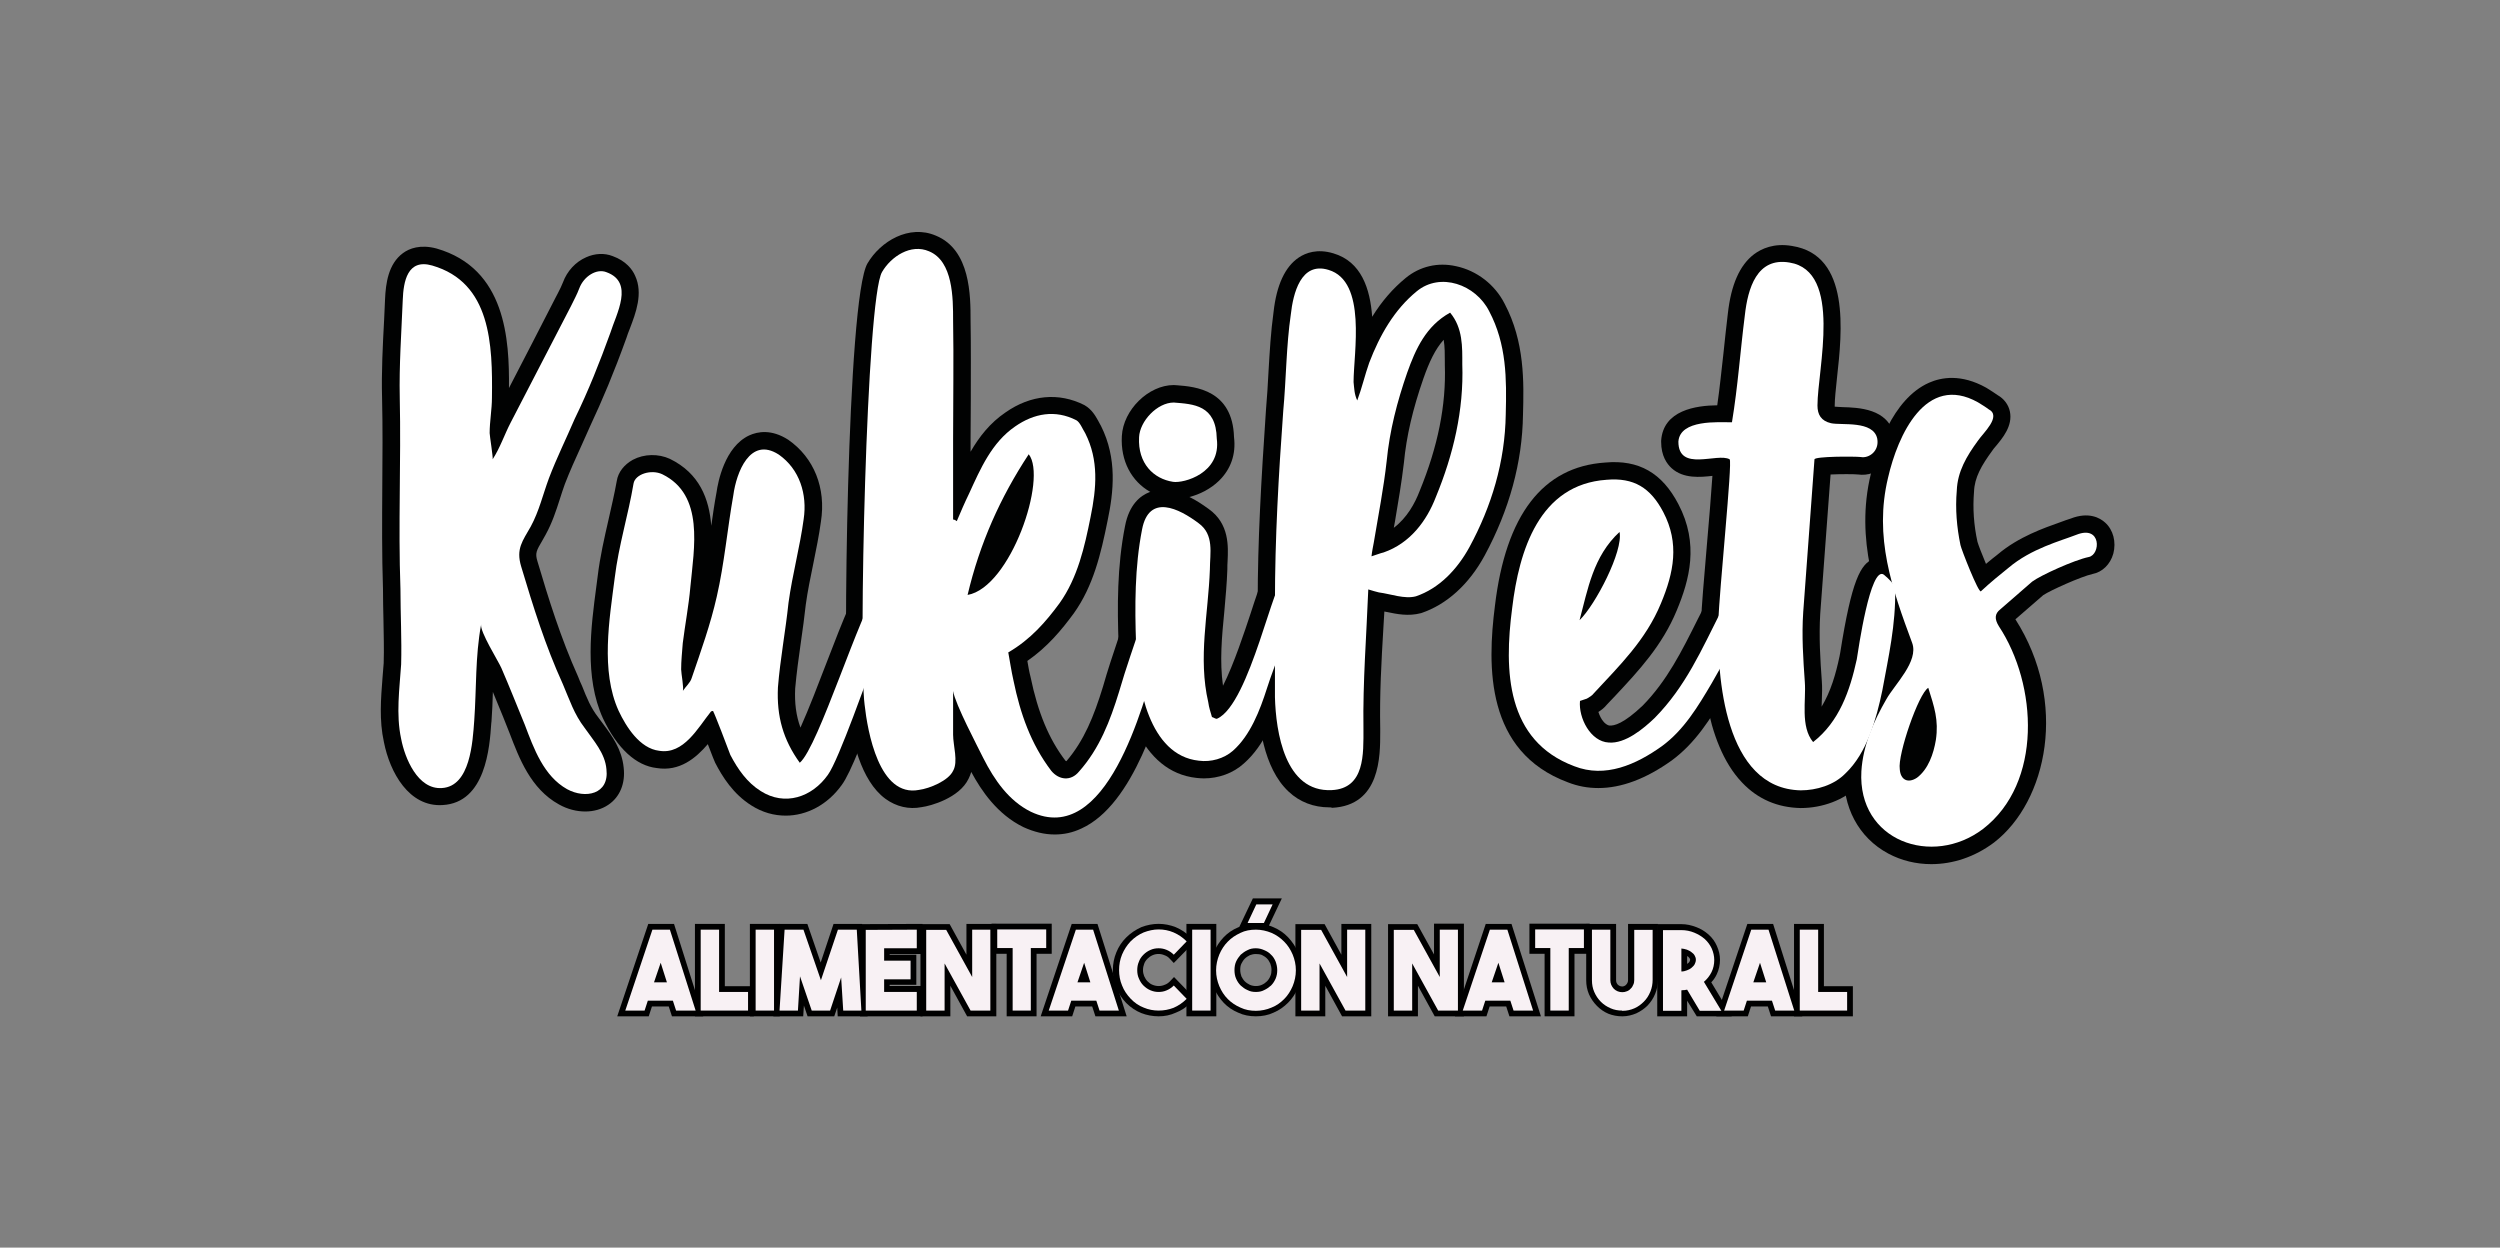 <?xml version="1.0" encoding="UTF-8"?> <!-- Generator: Adobe Illustrator 25.4.1, SVG Export Plug-In . SVG Version: 6.00 Build 0) --> <svg xmlns="http://www.w3.org/2000/svg" xmlns:xlink="http://www.w3.org/1999/xlink" version="1.1" id="Modo_de_aislamiento" x="0px" y="0px" viewBox="0 0 1087.5 542.7" style="enable-background:new 0 0 1087.5 542.7;" xml:space="preserve"><rect x="0" y="0" width="1087.5" height="542.7" fill="#808080" stroke="none"/> <style type="text/css"> .st0{fill:#010202;} .st1{fill:#F8F1F4;} .st2{fill:#FFFFFF;} </style> <path d="M305.9,442.1h-13.6l-1.4-4.3h-7.3l-1.4,4.3h-13.7l13.5-40.2h11.2L305.9,442.1z M295.9,437.1h3.1l-9.6-30.2h-3.9l-10.1,30.2 h3.2l1.4-4.3h14.5L295.9,437.1z M293.6,429.8h-12.5l6.4-19.1L293.6,429.8z"></path> <path d="M327.9,442.1h-25.6v-40.2h13V429h12.6V442.1z M307.3,437.1h15.6V434h-12.6v-27.1h-3V437.1z"></path> <path d="M339.2,442.1h-13v-40.2h13V442.1z M331.2,437.1h3v-30.2h-3V437.1z"></path> <path d="M377.4,442.1h-13l-0.2-3.8l-1.3,3.8h-11.6l-1.6-4.7l-0.3,4.7h-13l2.5-40.2h12.3l5.8,16.8l5.6-16.8h12.4L377.4,442.1z M369.1,437.1h2.9l-1.7-30.2h-4l-9.2,27.3l-9.4-27.3h-4.1l-1.9,30.2h3l1.6-25.2l8.6,25.2h4.4l8.3-24.9L369.1,437.1z"></path> <path d="M401.3,442.1h-27.2V402l27.2-0.1V415h-14.3v0.3h11.6v13.1h-11.6v0.5h14.3V442.1z M379.1,437.1h17.2V434h-14.3v-10.6h11.6 v-3.1h-11.6V410h14.3v-3.1l-17.2,0V437.1z"></path> <path d="M433.3,442.1h-12.6l-7.3-13.3v13.3h-13V402h12.7l7.3,13.3v-13.4h13V442.1z M423.7,437.1h4.6v-30.2h-3v27.9L410.1,407h-4.7 v30.1h3v-27.7L423.7,437.1z"></path> <path d="M450.9,442.1h-13v-27.2h-6.6v-13.1h26.2v13.1h-6.6V442.1z M443,437.1h3v-27.2h6.6v-3.1h-16.2v3.1h6.6V437.1z"></path> <path d="M490.1,442.1h-13.6l-1.4-4.3h-7.3l-1.4,4.3h-13.7l13.5-40.2h11.2L490.1,442.1z M480.1,437.1h3.2l-9.6-30.2h-3.9l-10.1,30.2 h3.2l1.4-4.3h14.5L480.1,437.1z M477.8,429.8h-12.5l6.4-19.1L477.8,429.8z"></path> <path d="M504,442.1c-2.6,0-5.2-0.5-7.5-1.4c-2.3-0.9-4.6-2.4-6.6-4.4c-1.9-2-3.3-4.1-4.3-6.6c-1-2.4-1.5-5-1.5-7.7 c0-2.7,0.5-5.3,1.5-7.7c1-2.5,2.4-4.6,4.3-6.5c2-2,4.2-3.4,6.6-4.5c5-1.9,10-1.9,14.9,0c2.4,1,4.6,2.5,6.6,4.4l1.8,1.8l-9.2,9.4 l-1.8-1.9c-0.6-0.7-1.4-1.2-2.3-1.5c-1.6-0.7-3.5-0.7-5.1,0c-0.9,0.4-1.6,0.9-2.2,1.5c-0.7,0.7-1.2,1.4-1.5,2.3 c-0.3,0.8-0.5,1.7-0.5,2.7s0.2,1.8,0.5,2.6c0.4,0.9,0.9,1.7,1.5,2.3c0.7,0.7,1.4,1.2,2.2,1.5c1.7,0.7,3.6,0.7,5.2,0 c0.9-0.3,1.6-0.8,2.3-1.5l1.8-1.9l9.1,9.4l-1.7,1.7c-2,2-4.2,3.5-6.6,4.4C509.1,441.6,506.7,442.1,504,442.1z M504,406.8 c-1.9,0-3.8,0.4-5.6,1.1c-1.7,0.7-3.4,1.9-4.9,3.3c-1.4,1.4-2.4,3-3.2,4.9c-0.7,1.8-1.1,3.7-1.1,5.8c0,2,0.4,4,1.1,5.8 c0.8,1.8,1.8,3.5,3.2,5c1.5,1.5,3.1,2.6,4.8,3.3c3.6,1.5,7.8,1.5,11.2,0c1-0.4,2.1-1,3-1.7l-2.2-2.2c-0.6,0.4-1.3,0.8-2,1 c-2.7,1.1-6.1,1.2-8.9,0c-1.4-0.6-2.8-1.5-3.9-2.7c-1.1-1.1-1.9-2.4-2.5-3.9c-0.6-1.4-0.9-2.9-0.9-4.5c0-1.6,0.3-3.2,0.9-4.6 c0.6-1.5,1.5-2.8,2.5-3.9c1.1-1.1,2.4-2,3.9-2.7c2.8-1.2,6.2-1.2,9,0c0.7,0.3,1.3,0.6,2,1l2.2-2.2c-1-0.7-2-1.3-3-1.7 C507.7,407.2,505.9,406.8,504,406.8z"></path> <path d="M529.1,442.1h-13v-40.2h13V442.1z M521.1,437.1h2.9v-30.2h-2.9V437.1z"></path> <path d="M546.3,442.1c-2.8,0-5.4-0.5-7.7-1.6c-2.4-1-4.5-2.4-6.3-4.3c-1.7-1.8-3.1-3.9-4.2-6.3c-1.1-2.5-1.6-5.1-1.6-7.9 c0-2.7,0.5-5.4,1.6-7.9c1-2.4,2.4-4.5,4.2-6.4c1.8-1.9,3.9-3.3,6.3-4.3c0.2-0.1,0.3-0.1,0.5-0.2l5.9-12.4h12.6l-5.6,11.8 c0.7,0.2,1.4,0.5,2.1,0.8c2.3,1,4.4,2.4,6.2,4.3c1.8,1.9,3.2,4,4.3,6.4c1,2.5,1.6,5.2,1.6,7.9c0,2.7-0.5,5.3-1.6,7.8 c-1.1,2.5-2.5,4.6-4.3,6.4c-1.8,1.8-3.9,3.3-6.3,4.3C551.7,441.6,549,442.1,546.3,442.1z M546.3,406.9c-2.1,0-3.9,0.4-5.7,1.2 c-1.8,0.8-3.4,1.9-4.7,3.2c-1.4,1.4-2.4,3-3.2,4.8c-0.8,1.9-1.2,3.8-1.2,5.9c0,2.1,0.4,4,1.2,5.9c0.8,1.8,1.9,3.4,3.2,4.8 c1.3,1.4,2.9,2.4,4.7,3.2c3.6,1.6,8,1.6,11.5,0c1.8-0.8,3.4-1.8,4.7-3.2c1.3-1.3,2.4-2.9,3.2-4.8c0.8-1.9,1.2-3.8,1.2-5.9 c0-2.1-0.4-4-1.2-5.9c-0.8-1.8-1.8-3.4-3.2-4.8c-1.4-1.4-2.9-2.5-4.7-3.2C550.2,407.3,548.3,406.9,546.3,406.9z M546.6,399h1.6 l1.5-3.1h-1.6L546.6,399z M546.3,434c-1.7,0-3.2-0.3-4.7-1c-1.3-0.6-2.6-1.4-3.7-2.5c-1.1-1.1-2-2.4-2.6-3.9 c-0.6-1.5-0.9-3.1-0.9-4.7c0-1.6,0.3-3.2,0.9-4.7c0.6-1.4,1.4-2.7,2.5-3.8c1.1-1.1,2.4-2,3.8-2.6c2.9-1.3,6.5-1.3,9.3,0 c1.4,0.6,2.7,1.5,3.7,2.6c1,1,1.9,2.3,2.5,3.8c0.6,1.5,0.9,3,0.9,4.7c0,1.6-0.3,3.2-0.9,4.7c-0.7,1.6-1.5,2.8-2.6,3.8 c-1,1.1-2.3,1.9-3.7,2.5C549.5,433.7,548,434,546.3,434z M546.3,415c-1,0-1.8,0.2-2.6,0.5c-0.8,0.4-1.6,0.9-2.2,1.5 c-0.6,0.6-1.1,1.4-1.5,2.2c-0.4,0.8-0.5,1.7-0.5,2.7c0,1,0.2,1.9,0.5,2.8c0.4,0.8,0.9,1.6,1.5,2.2c0.6,0.6,1.4,1.1,2.2,1.5 c1.6,0.7,3.7,0.7,5.2,0c0.9-0.4,1.6-0.9,2.2-1.5c0.6-0.6,1.1-1.3,1.5-2.3c0.4-0.8,0.5-1.8,0.5-2.7c0-1-0.2-1.9-0.5-2.7 c-0.4-0.9-0.9-1.7-1.5-2.3c-0.6-0.6-1.4-1.1-2.2-1.5C548.1,415.1,547.2,415,546.3,415z"></path> <path d="M596.4,442.1h-12.6l-7.3-13.3v13.3h-13V402h12.7l7.3,13.3v-13.4h13V442.1z M586.8,437.1h4.7v-30.2h-3v27.9L573.2,407h-4.7 v30.1h3v-27.7L586.8,437.1z"></path> <path d="M636.7,442.1h-12.6l-7.3-13.3v13.3h-13V402h12.7l7.3,13.2v-13.4h13V442.1z M627.1,437.1h4.7v-30.2h-3v27.9L613.5,407h-4.7 v30.1h3v-27.7L627.1,437.1z"></path> <path d="M670.3,442.1h-13.7l-1.4-4.3H648l-1.4,4.3h-13.7l13.4-40.2h11.2L670.3,442.1z M660.3,437.1h3.2l-9.6-30.2h-3.9l-10.1,30.2 h3.2l1.4-4.3h14.5L660.3,437.1z M657.9,429.8h-12.5l6.4-19.1L657.9,429.8z"></path> <path d="M684.9,442.1h-13v-27.2h-6.6v-13.1h26.2v13.1h-6.6V442.1z M676.9,437.1h3v-27.2h6.6v-3.1h-16.2v3.1h6.6V437.1z"></path> <path d="M705.8,442.1h-0.2c-2.1,0-4.1-0.4-5.9-1.1c-1.9-0.8-3.5-1.9-5-3.4c-1.5-1.5-2.7-3.3-3.5-5.1c-0.8-1.9-1.2-3.9-1.2-6.1v-24.5 h13v24.5c0,0.8,0.2,1.3,0.8,2c0.7,0.6,1.8,1,2.8,0.5c0.4-0.2,0.6-0.3,0.8-0.6c0.2-0.2,0.4-0.4,0.6-0.9c0.2-0.4,0.2-0.8,0.2-1.2 v-24.3h13v24.3c0,2.1-0.4,4.2-1.2,6.1c-0.8,2-1.9,3.6-3.3,5.1c-1.4,1.4-3,2.5-4.9,3.4C709.9,441.6,707.9,442.1,705.8,442.1 L705.8,442.1z M695,406.9v19.5c0,1.5,0.3,2.8,0.8,4.1c0.6,1.3,1.3,2.5,2.4,3.5c1,1,2.1,1.7,3.4,2.3c1.3,0.5,2.6,0.8,4,0.8h0.1 c1.4,0,2.7-0.3,4.1-0.9c1.3-0.6,2.4-1.4,3.3-2.4c1-1,1.7-2.1,2.3-3.5c0.6-1.3,0.8-2.7,0.8-4.2v-19.3h-3v19.3c0,1.1-0.2,2.1-0.6,3 c-0.4,1-0.9,1.9-1.7,2.6c-0.5,0.6-1.4,1.2-2.4,1.6c-2.5,1.1-6.1,0.6-8.3-1.6c-1.6-1.6-2.3-3.4-2.3-5.5v-19.4H695z"></path> <path d="M753.3,442.1h-15.2l-4.2-6.8v6.8h-13V402h10.5c2.3,0,4.4,0.5,6.5,1.3c1.9,0.7,3.7,1.8,5.3,3.2c1.6,1.4,2.8,3.1,3.6,4.9 c0.9,2,1.4,4,1.4,6.1c0,2.2-0.5,4.4-1.4,6.3c-0.6,1.3-1.4,2.5-2.4,3.5L753.3,442.1z M740.9,437.1h3.5l-6.4-10.6l1.6-1.4 c1.2-1,2-2.1,2.7-3.4c0.6-1.3,0.9-2.7,0.9-4.2c0-1.4-0.3-2.7-0.9-4c-0.6-1.2-1.4-2.4-2.5-3.3c-1.1-1-2.4-1.8-3.8-2.3 c-1.5-0.6-3.1-0.9-4.7-1H726v30.1h3v-8.5l2.1-0.3c0.4-0.1,0.7-0.1,1.1-0.1c0.7-0.1,1-0.1,1.3-0.1l1.6-0.2l1.1,1.4L740.9,437.1z M733.9,430.5l0.4,2.5L733.9,430.5z M728.9,425.2v-15.1l2.6,0.1c1.1,0,2.2,0.2,3.2,0.6c1.1,0.4,2,0.9,2.7,1.5c0.8,0.6,1.5,1.4,2,2.3 c0.5,0.9,0.8,1.9,0.8,3c0,1.1-0.3,2.2-0.8,3.1c-0.5,0.9-1.2,1.7-2.1,2.4c-0.8,0.6-1.7,1.1-2.7,1.4c-0.9,0.4-2,0.6-3.2,0.6 L728.9,425.2z M733.9,415.9v3.4c0.2-0.1,0.3-0.2,0.4-0.3c0.3-0.2,0.5-0.4,0.7-0.8c0.1-0.3,0.2-0.4,0.2-0.7c0-0.2,0-0.4-0.2-0.6 c-0.2-0.3-0.4-0.5-0.7-0.8C734.3,416.1,734.1,416,733.9,415.9z"></path> <path d="M784,442.1h-13.6l-1.4-4.3h-7.3l-1.4,4.3h-13.7l13.5-40.2h11.2L784,442.1z M774,437.1h3.1l-9.6-30.2h-3.9l-10.1,30.2h3.2 l1.4-4.3h14.5L774,437.1z M771.7,429.8h-12.5l6.4-19.1L771.7,429.8z"></path> <path d="M806,442.1h-25.6v-40.2h13V429H806V442.1z M785.4,437.1H801V434h-12.6v-27.1h-3V437.1z"></path> <path class="st0" d="M254.6,353c-3.8,0-7.8-1-11.5-3.1c-12.3-6.8-17.3-20.2-21.4-30.9l-2.9-7.3c-1.4-3.5-2.9-7.1-4.4-10.7 c-0.1,4.3-0.3,8.5-0.6,12.8l-0.1,0.8c-0.7,10.4-2.4,34.6-21.2,35.6c-14.6,0.9-22.9-14.2-25.5-27.4c-2.1-9.5-1.3-19-0.6-28.1 c0.2-2.1,0.3-4.1,0.5-6.2c0.2-6.2,0-12.4-0.1-19c-0.1-4.4-0.2-8.9-0.2-13.3c-0.5-14.8-0.4-30-0.3-44.8c0.1-12.6,0.2-25.6-0.1-38.3 c-0.3-11.4,0.3-22.9,0.9-34.1l0.4-8.9c0.3-6.8,1.4-15.3,7.8-20c2.7-2,7.5-3.9,14.6-2c30.2,8.7,31.7,39.7,31.5,60.7 c6.8-13.1,13.6-26.3,20.2-39.2l1.1-2.1c0.9-1.7,1.6-3.2,2.2-4.7c1.8-4.9,5.5-8.9,10.1-10.9c3.8-1.7,7.9-1.9,11.5-0.5 c5.8,2.1,8.6,5.8,9.8,8.6c3.5,7.6,0.3,16.1-2.3,22.9c-0.6,1.5-1.1,2.8-1.5,4.1c-5.4,15-10.5,27.1-15.8,38.4 c-1.1,2.6-2.5,5.5-3.8,8.5c-2.5,5.5-5.1,11.2-7.2,16.7c-0.8,2.2-1.5,4.4-2.2,6.6c-1.6,5-3.3,10.2-6.1,15.3l-1.4,2.5 c-2.7,4.6-3.3,5.6-2.2,9.2c4.8,16.2,10.1,33.3,17.7,50.2c0.6,1.5,1.1,2.8,1.7,4c2.1,5.3,3.8,9.5,7,13.6c0.9,1.2,1.6,2.2,2.3,3.1 c3.8,5.1,8,10.9,8.8,18.8c0.8,6.8-1.6,12.8-6.7,16.2C261.8,352,258.3,353,254.6,353z M216.7,271.2c0.4,1.9,4,8.3,5.5,11 c1.3,2.4,2.4,4.3,2.8,5.3c2.7,6.2,5.2,12.4,7.6,18.5l3.1,7.6c3.5,9.3,7.2,19,14.6,23.1c3,1.6,5.5,1.2,5.9,0.9l0,0 c0,0,0.3-0.5,0.1-2.1c-0.4-3.9-3-7.4-5.9-11.5c-0.8-1.1-1.5-2.1-2.3-3.2c-4.2-5.4-6.4-11-8.8-16.8c-0.5-1.2-1-2.4-1.5-3.7 c-7.9-17.5-13.4-35.3-18.3-51.9c-2.9-9.9,0.4-15.6,3.7-21.1l1.3-2.2c2-3.7,3.4-8.1,4.9-12.7c0.8-2.5,1.6-4.9,2.5-7.3 c2.3-6,4.9-11.9,7.5-17.6c1.3-2.9,2.6-5.7,3.8-8.5c5.3-11.1,10.1-22.8,15.3-37c0.4-1.2,1-2.8,1.6-4.6c1.2-3.1,3.6-9.4,2.7-11.3 c-0.1-0.2-0.6-0.5-1.5-0.9c-0.2,0.1-1.6,0.9-2.2,2.6c-0.9,2.4-1.9,4.4-2.9,6.3l-1,2c-8.4,16.5-17.1,33.2-25.7,49.8l-0.6,1.2 c-0.9,1.7-1.7,3.6-2.5,5.4c-1.5,3.4-3.1,6.9-5.2,10.2c-0.3,0.6-0.7,1.1-1.3,1.7l-11.7-9.4c0,0,0-0.1,0.1-0.1c-1.4,2-1.4,4-1.4,4.2 c0-1.1-0.4-3.8-0.8-6.1c-0.5-3.5-0.6-4.3-0.6-5.1c0-2.9,0.3-5.7,0.5-8.4c0.2-2.5,0.5-4.8,0.5-7c0.3-24.2-1-44.6-20.5-50.3 c-1.3-0.4-1.8-0.2-1.8-0.2l0,0c0.1,0-1.1,1.4-1.4,8.4l-0.4,9c-0.6,11.4-1.1,22.1-0.9,32.9c0.3,13,0.2,26.1,0.1,38.8 c-0.1,14.6-0.3,29.6,0.2,44.4c0,4.6,0.1,8.9,0.2,13.2c0.2,6.5,0.3,13.2,0.1,20c-0.1,2.4-0.3,4.5-0.5,6.7c-0.7,8.4-1.3,16.4,0.3,23.9 c1.5,7.7,5.8,15.9,9.9,15.5c5.6-0.3,6.7-16.4,7.1-21.6l0.1-0.8c0.3-4.5,0.4-9,0.6-13.5c0.3-9.4,0.6-19,2.4-29c0-0.1,0.1-0.3,0.1-0.4 l14.7,3C216.9,271.9,216.7,271.2,216.7,271.2L216.7,271.2z"></path> <path class="st0" d="M341.8,354.8c-5.1,0-10.2-1.4-14.9-4.4c-8-5-12.7-12.6-15.8-18.6l-1-2.4c-0.8-2.1-1.5-4-2.2-5.7 c-5.2,6.1-12.3,12-22.2,10.4c-9-1-17.2-8.5-23.4-21.6c-8.2-18-5.2-39.8-2.9-57.3l0.6-4.6c1-8.4,2.9-16.6,4.7-24.5 c1.3-5.8,2.6-11.3,3.6-16.9c0.6-3.8,3.2-7.1,7-9.2c4.9-2.6,11.1-2.7,16.1-0.4c12.9,6.3,17.1,17.4,18,29.1c0.7-4.9,1.4-9.8,2.3-14.6 c0.6-4.3,3.5-19.7,14.2-24.7c3.7-1.7,9.7-2.8,17,1.9c11.2,7.8,16.5,21,14.2,35.6c-0.8,6-2.1,12.2-3.3,18.2c-1.2,5.9-2.5,12-3.3,18 c-0.6,5.3-1.3,10.7-2.1,16.1c-1,7-1.9,13.6-2.5,20.3c-0.3,6.3,0.4,11.8,2.3,17c3.6-8,8-19.5,11.3-28.1c7.6-19.8,12.6-32.2,16.8-37.4 l3.5-4.3l5.2,2.2c15.9,6.6,8.9,24.2,3.8,37.1c-1.2,2.9-2.9,7.6-4.9,13.1c-7.6,20.7-13.8,37-17.7,42.3 C360,350.1,350.9,354.8,341.8,354.8z M324.6,325.2c3.3,6.2,6.4,10.1,10.3,12.4c3.4,2.1,6.6,2.6,9.6,1.9l-2.5-3.5 c-8.3-11.5-11.7-23.1-11-37.6c0.6-7.4,1.6-14.6,2.6-21.5c0.7-5.2,1.5-10.4,2-15.7c0.9-6.7,2.2-13.1,3.4-19.2 c1.2-6,2.4-11.7,3.1-17.4c1.4-8.9-1.5-16.6-7.7-20.9c-0.9-0.6-2-1-2.4-0.8c-1.9,0.9-4.7,6.6-5.7,13.4c-1.1,6-1.9,11.8-2.7,17.5 c-1.3,9-2.6,18.2-4.6,27.2c-2.3,10.6-5.9,21-9.3,31l-1.8,5.1c-0.8,2.5-2.4,4.5-3.6,5.9c-0.4,0.4-0.8,0.9-1.1,1.4c0,0,0,0.1-0.1,0.1 l-12.6-8.2c-1,1.5-1,2.8-1,2.9c0-0.7-0.3-2.9-0.4-4.1c-0.2-1.8-0.4-3.3-0.4-4.1c0-3.7,0.3-7.3,0.6-11.2l0.1-0.8 c0.4-3.5,0.9-6.7,1.4-9.9c0.7-4.8,1.5-9.8,1.9-14.5c0.2-1.8,0.4-3.5,0.6-5.2c2-18,2.5-31.1-8.5-36.5c-0.5-0.3-1.4-0.2-2,0 c-1,5.6-2.2,11.1-3.5,16.4c-1.8,7.8-3.5,15.2-4.4,22.9l-0.6,4.8c-2.2,16.5-4.7,35.1,1.7,49.1c3.6,7.7,8,12.6,11.8,13 c4.2,0.7,7.9-3.8,12.6-10.3c1-1.4,2-2.8,3-4l0.4-0.4c2.1-2.3,4.8-2.6,5.7-2.7l0.8,6.4v-6.5h7.1l0.5,6.2c1.5,3.3,3.4,8.3,6.3,16 L324.6,325.2z M283.1,211.5C283.1,211.5,283.1,211.5,283.1,211.5C283.1,211.5,283.1,211.5,283.1,211.5z"></path> <path class="st0" d="M458.8,363c-4.5,0-9-1.1-13.6-3.2c-11.3-5.5-18.3-15.8-22.7-24c-0.3,1-0.7,2-1.2,3c-4,8.3-16.4,11.8-20.4,12.3 c-5.5,1.1-11-0.2-15.7-3.6c-10.8-7.9-14.9-26.2-16.4-40.1c-2-14.8-0.5-177.9,8.6-192.9c5.6-9.5,18-17,29.7-12 c15.1,6.2,15.1,26.2,15.1,37c0.2,11.3,0.1,23.1,0.1,34.4c0,5.7-0.1,11.4-0.1,17v5.6c3.7-6.4,8.4-12.5,15.2-17.1 c11-7.7,23.2-8.8,34.3-3.2c3.3,1.9,4.8,4.7,6,6.8c0.3,0.5,0.5,1,0.8,1.5l0.4,0.7c7.2,14.3,5.5,28.9,2.9,41.3 c-2.9,14.4-6.2,28.4-14.7,40.3c-5.3,7.2-11.4,14.6-20.2,20.7c0.4,2.3,0.8,4.7,1.4,7c3.2,15.5,8,27,15.1,36.3 c0.1,0.2,0.4,0.3,0.5,0.3c7.7-9,11.9-19.4,15.9-32.4c2-7.1,4.4-14.2,6.7-21.1c1.1-3.2,2.1-6.3,3.2-9.5c1.9-5,9.3-10.4,16-8.3 c11.7,3.8,6.8,21.4,5,28l-0.6,2c-5.5,19.5-16.8,60.2-39.7,70.6C466.6,362.2,462.8,363,458.8,363z M422.1,299.3 c0.4,2.4,4,10.4,10.8,23.7l1.7,3.3c5.4,10.6,10.7,16.8,17.3,20c4.5,2.1,8.4,2.3,12.3,0.6c0.5-0.2,1.1-0.5,1.6-0.8 c-0.7,0.1-1.3,0.1-2.1,0.1c-4.5,0-8.9-2.2-12.1-6.1c-8.6-11.4-14.3-24.8-18-42.4c-0.7-3.3-1.3-6.7-1.9-9.8l-1.4-8l4.6-2.6 c8.3-4.8,14-11.2,20-19.3c6.8-9.4,9.5-21.2,12.2-34.5c2.5-11.9,3.2-21.8-1.5-31.2c-0.4-0.7-0.8-1.4-1.2-2.1 c-0.2-0.4-0.4-0.7-0.6-1.1c-4.3-2-8.7-2-13.4,0.1l3,3.8c8.4,10.5,0.9,32.9-1.6,39.5c-2.7,7.2-12.9,30.8-29.5,33.8l-11.2,2l2.6-11.1 c1.6-7,3.6-13.8,6-20.5l-6.4-3.1h-6.1v-42.6c0-5.7,0-11.4,0.1-17.1c0.1-11.3,0.1-22.9-0.1-34.2c0-7.4,0-20.9-5.9-23.3 c-3.9-1.7-8.9,2.3-11,5.9c-5.2,12.2-9.5,161.9-6.6,183.4c1.7,14.9,5.7,26.3,10.4,29.8c1.3,1,2.6,1.2,4.3,0.9 c3.8-0.6,8.6-2.9,9.5-4.2c0.5-1.3,0-4.5-0.2-6.4c-0.3-2-0.5-4.1-0.5-6.1v-19.1L422.1,299.3z"></path> <path class="st0" d="M523.7,338.6c-1.1,0-2.2-0.1-3.2-0.2c-24.1-2.6-33.3-31.5-33.9-57.8c-0.6-16.5-0.7-34.2,2.8-51.8 c1.8-9.4,6.7-13.2,10.6-14.7c0.1,0,0.2-0.1,0.4-0.1c-8.2-4.6-13-13.5-12.4-24.3c0.6-11.4,11.6-22.2,22.6-22.2l1.5,0.1 c7.8,0.6,24.1,2,24.7,22.6c0.9,7.4-1.4,13.9-6.5,18.9c-3.8,3.7-8.6,6-12.9,7.1c2.7,1.3,5.5,3.1,8.5,5.3c8.9,6.4,8.4,16.2,8.1,22.6 c-0.1,1.2-0.1,2.3-0.1,3.5c-0.2,6.3-0.8,12.3-1.3,18.2c-1.1,11.2-2.1,21.9-0.6,32.5c4.7-9.2,9.6-24.2,11.9-31.1 c5.1-15.7,6.7-20.5,11.9-22.1l3.7-1.2l3.2,2.2l0,0c2.7,1.8,6.7,4.5,7.5,9.8l0.1,0.7c0.6,9.9-4.3,23.3-8.7,35.1 c-1.4,3.7-2.6,7.2-3.5,9.9c-3.2,10.1-8,22.6-17,30.5C536.4,336.4,530,338.6,523.7,338.6z M505.5,228.2c0,0-0.7,0.7-1.3,3.5 c-3.2,16.1-3.1,32.8-2.5,48.5c0.1,4.3,1.4,41.2,20.6,43.3c3.3,0.4,6.7-0.6,9.1-2.6c0.5-0.5,1.1-1,1.6-1.5c-0.1,0-0.1,0.1-0.2,0.1 c-2.2,1.1-5,1-7.8-0.4l-3.7-1.2l-1-3.7c-0.7-2.2-1.4-4.5-1.9-7.3c-3.4-14.6-2.1-28.8-0.7-42.5c0.5-5.6,1.1-11.4,1.3-17 c0-1.1,0.1-2.5,0.1-4c0.3-6.2,0.1-8.3-2-9.8C509.8,228.3,506.1,228,505.5,228.2z M526.5,305.8c0,0-0.1,0-0.1,0.1 C526.4,305.8,526.4,305.8,526.5,305.8z M511.3,202.2c1.3,0,6.1-1,8.8-3.9c1.6-1.7,2.1-3.7,1.8-6.4l-0.1-0.8c-0.2-6.9-1.7-7.6-11-8.3 l-0.5,0c-3,0.2-7.3,4.7-7.4,7.9C502.5,199.6,508.5,201.7,511.3,202.2z"></path> <path class="st0" d="M578.2,351.2c-6.7,0-12.8-2.3-17.6-6.8c-11.2-10.4-13.2-30.2-13.5-41v-41.3c0-27,1.5-53,3.6-83.8 c0.5-5.6,0.8-11.1,1.1-16.6c0.5-8.5,1-17.4,2.2-26c1.3-11.7,5-19.7,11-23.7c3-2,8-3.9,15-1.8c12.2,3.6,16,15.4,16.9,27.6 c4.2-6.8,9-12.3,14.6-16.9c6.1-5,13.9-6.9,21.9-5.1c9,1.9,16.9,8,21.1,16.3c8.8,16.6,8.4,34.2,8,48.4c-0.3,20.6-5.9,41.2-16.7,61.2 c-6.8,12.5-16.5,21.3-27.6,25c-5.6,1.5-10.6,0.4-15-0.5c-0.3-0.1-0.7-0.1-1-0.2c-0.1,2.2-0.3,4.5-0.4,6.7 c-0.9,15.1-1.7,29.4-1.4,44.3v1.5c0,10.4,0.1,31.9-21,32.9C579.2,351.2,578.7,351.2,578.2,351.2z M574.2,124.3 c-0.5,0-0.7,0.1-0.8,0.2c-0.3,0.2-3.2,2.4-4.4,13.1c-1.2,8.2-1.6,16.3-2.1,24.9c-0.3,5.7-0.6,11.4-1.2,17c-2.1,30.3-3.6,56-3.6,82.5 v41.2c0.3,14,3.6,25.4,8.7,30.2c2.2,2.1,4.8,2.9,8.1,2.8c5-0.2,6.7-2.9,6.7-17.8V317c-0.2-15.4,0.6-30.6,1.5-45.4 c0.3-5.2,0.6-10.4,0.8-15.6l0.2-3.7l-0.2,0.1l0.3-2.6l0.2-3.7l0.3,0.1l0.6-5c0.3-2.7,0.7-4.5,1-6.2c0.6-3.7,1.2-7.1,1.8-10.6 c1.5-8.5,2.9-16.5,3.8-24.6c1.2-12.6,4.2-25.4,9.2-40l0,0c3.9-11.2,9.1-22.4,20.7-29.3c-1.5,0.3-3.1,0.9-4.6,2.2 c-7.7,6.2-13.5,15.1-18.5,28c-0.9,2.4-1.6,5-2.4,7.5c-0.9,2.9-1.8,5.9-2.8,8.7l-6.1,16.4l-7.7-15.7c-1.6-3.3-2-6.4-2.2-8.9l-0.2-2.4 c0-2.5,0.2-5.6,0.4-9c0.8-11.3,2-30.2-5.9-32.6C575.1,124.4,574.6,124.3,574.2,124.3z M601.4,250.4c1.7,0.2,3.4,0.6,5.2,1 c2.8,0.6,5.9,1.3,7.5,0.8c7-2.3,13.8-8.7,18.7-17.7c9.6-17.8,14.6-36.1,14.9-54.3c0.4-15.9,0.1-28.9-6.4-41.2 c-0.2-0.3-0.4-0.7-0.5-1c2.9,6.7,2.9,13.6,2.9,19.5v1.1c0.6,19.1-3.4,39.6-12.1,60.6c-5.3,13.9-14.9,24-27.1,28.3l-1,0.3 c-0.6,0.1-1.1,0.3-1.7,0.5c-0.9,0.3-1.8,0.6-3,1l-0.6,0.2C599.5,249.9,600.5,250.1,601.4,250.4z M619.2,164.6 c-4.7,13.5-7.4,25.2-8.5,36.7c-1,8.6-2.5,17.2-3.9,25.6c-0.2,0.9-0.3,1.8-0.5,2.7c5.8-4.4,9.2-10.7,11.2-15.9 c8-19.5,11.6-37.4,11-54.9l0-1.3c0-3.4,0-6.7-0.5-9.7C624.3,151.9,621.7,157.5,619.2,164.6z"></path> <path class="st0" d="M695.3,342.8c-4.6,0-9-0.8-13.3-2.5c-35.7-13.3-35.1-50.2-31.7-76.8c4.7-39.5,20.8-60.5,48-62.3 c14.6-1.3,24.7,4.5,31.8,18.1c9.1,17.3,4.8,33-0.7,46.2c-6.3,15.3-16.6,26.3-26.6,37l-3.8,4c-1.2,1.5-2.6,2.5-3.7,3.2 c0.5,1.6,1.3,3.2,2.3,4.3c0.4,0.5,1.5,1.5,2.5,1.6c2,0.2,6.2-0.8,14.5-8.7c10.6-10.8,17-23.7,23.8-37.3c1.2-2.4,2.4-4.7,3.6-7.1 l2.1-4.1h1.4c2.9-3.1,8-7.5,14.3-5.9c4.7,1.2,7.9,5.1,9.4,11.7l0.6,2.7l-1.3,2.5c-5.4,10.4-10.9,20.1-17.6,31.7 c-6.9,11.8-13.4,22.1-23.7,29.7C716,338.8,705.3,342.8,695.3,342.8z M702.2,216c-0.8,0-1.7,0-2.7,0.1c-19.3,1.3-30.5,17.4-34.3,49.2 c-4.6,35.2,2,53.4,22.1,60.9c0.9,0.4,1.8,0.7,2.8,0.9c-1.3-0.9-2.6-2.1-3.7-3.4c-4.6-5.2-7.1-12.9-6.6-19.5l0.4-5l4.8-1.5 c0.7-0.2,1.3-0.4,2-0.7c0.1-0.1,0.3-0.2,0.4-0.2l4.5-4.8c9.5-10.1,18.4-19.6,23.7-32.4c5-12,7.2-22.3,1.3-33.4 c-2.3-4.4-4.6-7.1-7.5-8.7l2.5,12.4c2.5,12.5-12.6,38.5-19.5,45.3l-19.6,19.1l7.1-26.4c0.5-1.8,0.9-3.6,1.4-5.4 c3.1-12.1,6.6-25.9,18.1-36.6l9.3-8.7C706.8,216.3,704.7,216,702.2,216z"></path> <path class="st0" d="M783.3,351.5c-10.1-0.2-18.7-3.9-25.5-11.1c-16.7-17.5-18.3-51.5-17.8-70.2c0.1-5.6,1.3-19,2.5-33.2 c0.9-10,1.9-22.6,2.4-30c0,0,0,0,0,0c-5.3,0.6-12.6,1.3-17.7-3.3c-2.1-1.9-4.6-5.4-4.6-11.5l0-0.5c0.9-13.3,15.2-15.3,24.4-15.4 c1.1-7.5,1.8-14.9,2.7-22.6c0.6-5.7,1.2-11.4,1.9-17.2c1.4-12.7,5.2-21.2,11.4-25.9c3.2-2.4,8.7-5,16.6-3.6 c25.4,4,21.7,37.4,19.5,57.3c-0.5,4.8-1,9.3-1,12.2c0,0.1,0,0.3,0,0.4c0,0,0.1,0,0.1,0c0.5,0.1,2.2,0.1,3.4,0.2 c6.5,0.2,19.9,0.5,22.3,12.3c0.9,5-0.5,9.7-3.9,13c-3.1,3.1-7.6,4.6-11.7,4c-1.8-0.2-7.7-0.2-12,0c-1.5,20.4-3,40.5-4.5,60.6 c-0.6,10,0,19.8,0.7,29.4c0.2,2.6,0.1,5.4,0,8.1c0,0.9-0.1,1.9-0.1,2.9c4-6.6,6.2-14.3,7.8-21.9l0.3-1.6c5-31.6,8.8-38.6,14.6-40.9 c2.9-1.2,6.2-0.8,8.8,1.2c4.1,3.4,8,7.3,8,12.4c0.3,13.5-2.1,26.2-4.4,38.4c-0.4,2.3-0.9,4.7-1.3,7c-3,14.3-7.5,30-18.3,40.2 C802.2,347.9,792.9,351.5,783.3,351.5z M748.9,191.7c2.6,0,5.1,0.4,7.3,1.7l0.8,0.6c4,3.1,4,3.1,0.5,44.4 c-1.1,13.3-2.3,27.1-2.5,32.3c-0.4,13.2,0.3,45.3,13.7,59.4c4,4.2,8.8,6.3,14.8,6.4c5.4,0,10.8-2,13.9-5.1 c6.5-6.1,10.1-15.8,12.5-25.5c-3.4,8.4-8.5,16.6-16.6,23l-5.8,4.5l-4.7-5.6c-5.8-7-5.5-16.3-5.3-23.8c0.1-2.4,0.1-4.7,0-6.5 c-0.7-9.6-1.4-20.4-0.7-31.5c1.7-22.2,3.3-44.2,4.9-66.6l0.2-1.2c1-4.3,5.6-6.3,11.5-7c-6.6-2.1-10.4-7.4-10.4-14.7 c0-3.8,0.5-8.5,1.1-13.9c2.2-19.8,3.5-39.2-7-40.8c-3-0.5-4.4,0.2-5.2,0.8c-1.6,1.2-4.3,4.8-5.6,15.7c-0.7,5.8-1.3,11.4-1.9,17 c-1,9.7-2.1,19.7-3.8,29.9l-1.1,6.3l-8.5,0c-7.8-0.1-11.4,0.4-13,1.1c1.4,0,3.7-0.2,5-0.3C745.2,191.9,747,191.7,748.9,191.7z M816.9,256.6c0,0.1,0,0.1,0,0.2C816.9,256.7,816.9,256.6,816.9,256.6z M749.6,206.8L749.6,206.8L749.6,206.8z M798.2,177.4 L798.2,177.4L798.2,177.4z"></path> <path class="st0" d="M840.1,375.9c-6.5,0-12.9-1.5-18.7-4.6c-12.9-6.9-20.1-20.4-19.2-36.1c0.8-14,6.8-25.9,11.8-34.8 c1.1-2,2.7-4.1,4.3-6.3c2.1-2.9,7.1-9.6,6.3-11.7c-8.3-22.3-17.7-47.6-10.8-76.2c2.2-9.5,9.1-32.5,25.3-39.7 c5.4-2.4,14-3.9,24.8,2.1l0.5,0.3c1.6,1,3.2,2,4.6,3c2.8,1.6,4.7,4.2,5.3,7.1c1.3,6.2-3.1,11.5-6.3,15.3c-0.6,0.7-1.1,1.3-1.4,1.8 c-4.6,6.3-7.7,11.6-7.9,17.8c-0.6,7.2-0.1,14.5,1.5,21.8c0.3,1.1,2,5.6,3.7,9.6c1.8-1.5,3.5-2.9,5.2-4.2c9-7.6,20-11.4,27.3-14 c1.6-0.6,3-1.1,4.3-1.5c7.9-3.1,12.8-0.3,15,1.7c3.6,3.2,4.9,8.5,3.6,13.5c-1.3,4.7-4.8,8.1-9.1,8.9c-4.9,1.1-18.3,7.1-21.4,9.2 l-12.1,10.5c23,36,13.9,79.2-9.3,97.1C859,372.8,849.5,375.9,840.1,375.9z M822.1,317.5c-3,6.8-4.6,12.7-4.9,18.6 c-0.5,10,3.5,17.9,11.3,22c9,4.8,20.6,3.4,29.6-3.4c22.1-17.1,20.5-54.9,5.1-78.1c-2.8-4.4-3.1-8.3-2-11.4l-1.9-0.5 c-7.4-2.3-13.9-25.6-13.9-25.8c-1.9-8.7-2.5-17.4-1.8-25.8c0.4-10.3,5.4-18.4,10.7-25.6c0.4-0.6,1.2-1.6,2.2-2.7 c0.4-0.5,1.1-1.3,1.7-2.1c-0.5-0.3-1.1-0.7-1.6-1c-5.7-3.2-9.2-2.3-11.3-1.4c-6.7,3-13.3,14.5-16.7,29.4 c-5.9,24.3,2.3,46.3,10.2,67.5c1.8,4.9,1,9.6-0.9,14l5.5-3l3.1,9.8c2.5,8,4.7,15,3.2,25c-1.6,9.9-5.4,17-11.2,21.3 c-4.4,3-9,3.5-12.9,1.6c-3.9-1.9-6.3-5.8-6.6-10.8C818.6,331.7,819.9,324.8,822.1,317.5z M907,235c-0.1,0-0.1,0-0.2,0 C906.9,235.1,906.9,235,907,235z"></path> <path class="st1" d="M294.1,439.6l-1.4-4.3h-10.9l-1.4,4.3h-8.4l11.8-35.2h7.6l11.2,35.2H294.1z M284.5,427.3h5.6l-2.7-8.5 L284.5,427.3z"></path> <polygon class="st1" points="325.4,439.6 304.8,439.6 304.8,404.4 312.8,404.4 312.8,431.5 325.4,431.5 "></polygon> <rect x="328.7" y="404.4" class="st1" width="8" height="35.2"></rect> <polygon class="st1" points="364.5,404.4 372.7,404.4 374.7,439.6 366.8,439.6 365.9,425.2 361.1,439.6 353.1,439.6 348,424.7 347.1,439.6 339.1,439.6 341.3,404.4 349.5,404.4 357.1,426.4 "></polygon> <polygon class="st1" points="398.8,412.5 384.6,412.5 384.6,417.9 396.1,417.9 396.1,426 384.6,426 384.6,431.5 398.8,431.5 398.8,439.6 376.6,439.6 376.6,404.5 398.8,404.4 "></polygon> <polygon class="st1" points="422.9,404.4 430.8,404.4 430.8,439.6 422.2,439.6 410.9,419.1 410.9,439.6 402.9,439.6 402.9,404.5 411.6,404.5 422.9,425 "></polygon> <polygon class="st1" points="455.1,404.3 455.1,412.4 448.4,412.4 448.4,439.6 440.5,439.6 440.5,412.4 433.8,412.4 433.8,404.3 "></polygon> <path class="st1" d="M478.3,439.6l-1.4-4.3H466l-1.4,4.3h-8.4l11.8-35.2h7.5l11.2,35.2H478.3z M468.7,427.3h5.6l-2.7-8.5 L468.7,427.3z"></path> <path class="st1" d="M504,439.6c-2.2,0-4.4-0.4-6.5-1.3c-2.1-0.8-4-2.1-5.7-3.9c-1.6-1.7-2.9-3.6-3.7-5.7c-0.9-2.1-1.3-4.4-1.3-6.7 c0-2.4,0.4-4.6,1.3-6.8c0.9-2.1,2.1-4,3.7-5.7c1.7-1.7,3.6-3,5.7-3.9c2.1-0.8,4.3-1.3,6.5-1.3c2.2,0,4.4,0.4,6.5,1.3 c2.1,0.9,4,2.2,5.7,3.9l-5.6,5.8c-0.9-0.9-1.9-1.6-3.1-2.1c-1.2-0.5-2.3-0.7-3.5-0.7c-1.2,0-2.4,0.2-3.5,0.7 c-1.2,0.5-2.2,1.2-3.1,2.1c-0.9,0.9-1.6,1.9-2,3.1c-0.5,1.1-0.7,2.4-0.7,3.6c0,1.3,0.2,2.5,0.7,3.6c0.5,1.2,1.1,2.2,2,3.1 c0.9,0.9,1.9,1.6,3.1,2.1c1.2,0.5,2.3,0.7,3.5,0.7c1.2,0,2.4-0.2,3.5-0.7c1.2-0.5,2.2-1.2,3.1-2.1l5.6,5.8c-1.7,1.7-3.6,3-5.7,3.9 C508.4,439.2,506.3,439.6,504,439.6"></path> <rect x="518.6" y="404.4" class="st1" width="8" height="35.2"></rect> <path class="st1" d="M546.3,404.4c2.4,0,4.6,0.5,6.8,1.4c2.1,0.9,3.9,2.2,5.5,3.8c1.6,1.6,2.8,3.5,3.7,5.6c0.9,2.2,1.4,4.4,1.4,6.9 c0,2.4-0.5,4.7-1.4,6.9c-0.9,2.1-2.1,4-3.7,5.6c-1.6,1.6-3.4,2.9-5.5,3.7c-2.1,0.9-4.4,1.4-6.8,1.4c-2.4,0-4.6-0.4-6.7-1.4 c-2.1-0.9-4-2.2-5.5-3.7c-1.6-1.6-2.8-3.5-3.7-5.6c-0.9-2.2-1.4-4.4-1.4-6.9c0-2.4,0.5-4.7,1.4-6.9c0.9-2.1,2.1-4,3.7-5.6 c1.5-1.6,3.4-2.8,5.5-3.8C541.6,404.8,543.9,404.4,546.3,404.4 M546.3,431.5c1.3,0,2.5-0.2,3.6-0.8c1.1-0.5,2.1-1.2,3-2 c0.9-0.9,1.5-1.9,2-3c0.5-1.2,0.7-2.4,0.7-3.7c0-1.3-0.3-2.6-0.7-3.7c-0.5-1.2-1.1-2.2-2-3c-0.8-0.9-1.8-1.5-3-2 c-1.1-0.5-2.3-0.8-3.6-0.8c-1.3,0-2.5,0.2-3.6,0.8c-1.1,0.5-2.1,1.2-3,2c-0.8,0.9-1.5,1.9-2,3c-0.5,1.1-0.7,2.4-0.7,3.7 c0,1.3,0.2,2.6,0.7,3.7c0.5,1.2,1.2,2.2,2,3c0.9,0.8,1.8,1.5,3,2C543.8,431.3,545,431.5,546.3,431.5 M546.5,393.4h7.1l-3.8,8.1h-7.1 L546.5,393.4z"></path> <polygon class="st1" points="586,404.4 593.9,404.4 593.9,439.6 585.3,439.6 574,419.1 574,439.6 566,439.6 566,404.5 574.7,404.5 586,425 "></polygon> <polygon class="st1" points="626.3,404.4 634.2,404.4 634.2,439.6 625.6,439.6 614.3,419.1 614.3,439.6 606.3,439.6 606.3,404.5 615,404.5 626.3,425 "></polygon> <path class="st1" d="M658.4,439.6l-1.4-4.3h-10.9l-1.4,4.3h-8.4l11.8-35.2h7.6l11.2,35.2H658.4z M648.9,427.3h5.6l-2.7-8.5 L648.9,427.3z"></path> <polygon class="st1" points="689,404.3 689,412.4 682.4,412.4 682.4,439.6 674.4,439.6 674.4,412.4 667.8,412.4 667.8,404.3 "></polygon> <path class="st1" d="M705.6,439.6c-1.8,0-3.4-0.3-5-1c-1.6-0.7-3-1.6-4.2-2.8c-1.3-1.3-2.2-2.7-2.9-4.3c-0.7-1.6-1-3.3-1-5.1v-22h8 v22c0,1.4,0.5,2.6,1.5,3.7c1,1,2.3,1.5,3.7,1.5c0.7,0,1.3-0.1,2-0.4c0.6-0.2,1.2-0.6,1.7-1.2c0.5-0.4,0.8-1,1.1-1.7 c0.3-0.6,0.4-1.3,0.4-2v-21.8h8v21.7c0,1.8-0.3,3.5-1,5.2c-0.7,1.7-1.6,3.1-2.8,4.3c-1.2,1.2-2.5,2.2-4.1,2.9 c-1.6,0.7-3.3,1.1-5.1,1.1H705.6z"></path> <path class="st1" d="M733.9,430.5c-0.4,0.1-0.8,0.1-1.2,0.2c-0.4,0-0.8,0-1.3,0.1v8.9h-8v-35.1h8c2,0,3.9,0.4,5.6,1.1 c1.7,0.7,3.2,1.6,4.6,2.8c1.3,1.2,2.3,2.6,3,4.1c0.7,1.6,1.1,3.3,1.1,5c0,1.9-0.4,3.7-1.2,5.3c-0.8,1.6-1.9,3-3.3,4.2l7.6,12.6h-9.4 L733.9,430.5z M731.4,422.6c0.8,0,1.7-0.2,2.4-0.5c0.8-0.3,1.4-0.6,2-1.1c0.6-0.5,1.1-1,1.4-1.6c0.3-0.6,0.5-1.2,0.5-1.9 c0-0.7-0.2-1.3-0.5-1.8c-0.3-0.6-0.8-1.1-1.4-1.5c-0.6-0.5-1.3-0.8-2-1.1c-0.8-0.3-1.6-0.4-2.4-0.5V422.6z"></path> <path class="st1" d="M772.2,439.6l-1.4-4.3h-10.9l-1.4,4.3h-8.5l11.8-35.2h7.5l11.2,35.2H772.2z M762.7,427.3h5.6l-2.7-8.5 L762.7,427.3z"></path> <polygon class="st1" points="803.5,439.6 782.9,439.6 782.9,404.4 790.9,404.4 790.9,431.5 803.5,431.5 "></polygon> <path class="st2" d="M222.1,183.9c8.8-17,17.7-34.1,26.3-50.8c1.3-2.7,2.6-5,3.6-7.7c2-5.3,7.6-8.7,11.8-7 c12.2,4.4,4.3,18.1,1.7,26.4c-4.6,12.7-9.5,25.1-15.5,37.4c-3.6,8.4-7.9,17.1-11.2,25.8c-2.6,7-4.3,14.4-7.9,21 c-3.6,6.4-6.5,9.7-4.2,17.4c5.3,17.7,10.5,34.4,18.1,51.1c3,7,4.9,13.1,9.5,19.1c3.9,5.6,8.9,11,9.5,18c1.3,11-9.2,13-17.1,8.7 c-10.2-5.7-14.5-17.7-18.4-28c-3.3-8-6.6-16.4-10.2-24.7c-1.3-3-9.5-16-8.8-19c-2.6,14-2,27.7-3,41.8c-0.7,9.4-1.7,28.7-14.1,29.4 c-10.5,0.7-16.1-13-17.7-21.4c-2.3-10.7-0.7-21.7,0-32.4c0.3-11-0.3-21.7-0.3-32.8c-1-27.7,0.3-55.5-0.3-83.2 c-0.3-14,0.7-28.1,1.3-42.5c0.3-8,2-18.1,12.8-15c25.6,7.4,26.3,34.4,26,57.5c0,5-1,10.4-1,15.4c0,1,1.6,11,1.3,11.4 C217.5,194.9,219.5,188.9,222.1,183.9"></path> <path class="st2" d="M309.2,309.6c-5.6,7-11.8,18.7-22.4,17c-8.5-1-14.4-10.4-17.7-17.4c-7.9-17.4-4-39.8-1.7-57.8 c1.7-14.1,5.9-27.4,8.2-41.1c0.7-4,7.6-6.3,12.5-4c18.4,9,13.8,32.1,12.2,49.1c-0.7,8-2.3,16.4-3.3,24.4c-0.3,4-0.7,7.7-0.7,11.4 c0,1.7,1.3,8.4,0.7,9.4c1.3-2,3.3-3.6,3.9-5.7c4-11.7,8.2-23.4,10.9-35.4c3.3-14.4,4.6-29.4,7.2-44.1c1.3-9.7,7.2-25.7,19.7-17.7 c9.2,6.4,12.5,17.4,10.9,28.1c-1.6,12-4.9,24-6.6,36.4c-1.3,12.4-3.6,24.4-4.6,36.8c-0.6,12.7,2.3,22.8,9.5,32.8 c8.2-7,26.3-66.2,34.2-75.9c7.2,3,6.6,10-0.3,27.4c-4.3,10.7-16.8,47.1-21.7,53.8c-6.9,9.7-18.7,13.7-29.2,7 c-5.9-3.7-9.9-9.4-13.2-15.7c-0.6-1.7-7.2-19-7.5-19C310.8,309.2,309.5,309.2,309.2,309.6"></path> <path class="st2" d="M421.6,214.6c4.9-10.7,9.8-22.1,20-29.1c8.2-5.7,17.4-7.4,26.6-2.7c1.6,0.9,2.6,3.6,3.9,5.7 c5.9,11.7,4.9,23.7,2.3,36.4c-2.6,13-5.6,26.4-13.5,37.5c-5.9,8-12.5,15.7-22.3,21.4c0.7,3.7,1.3,8,2.3,12.4 c2.9,14.1,7.5,27.4,16.4,39.1c3.3,4,8.5,4.7,12.1,0.3c8.9-10,13.5-22,17.4-34.7c3-10.4,6.6-20.4,9.9-30.4c1-2.7,14.2-11.7,6.6,15.4 c-5.9,21.1-22,82.9-54.9,67.2c-9.5-4.7-15.8-13.7-20.7-23.4c-2.3-4.7-12.2-23.4-13.1-29.1v19c0,4.7,2.3,11.7,0,15.7 c-2,4.3-10.2,7.7-14.8,8.3c-17.4,3.4-22.4-25.4-23.7-37.1c-2.6-19.4,0.7-176.8,7.6-188.2c3.9-6.7,12.5-12.4,20.4-9 c10.5,4.3,10.5,20.4,10.5,30.1c0.3,17,0,34.4,0,51.5V226c0.6,0,1,0.3,1.6,0.7C417.9,222.7,419.6,218.7,421.6,214.6 M420.9,258.8 c18.7-3.3,34.8-50.8,26.6-61.2C435,216.6,426.2,236.4,420.9,258.8"></path> <path class="st2" d="M558.6,252.4c2,1.3,4,2.7,4.3,4.7c0.7,11.3-8.5,31.7-11.8,42.4c-3,9.4-7.2,20.4-14.8,27.1 c-3.9,3.4-9.5,5-14.8,4.3c-21.7-2.3-26.9-32.7-27.3-50.5c-0.6-16.7-0.6-33.8,2.6-50.1c3-15.7,16.1-9.1,24.6-2.7 c6.9,5,4.9,13.1,4.9,20.1c-0.7,19.4-5.2,38.4-0.7,57.8c0.3,2.3,1,4.3,1.6,6.4c1,0.3,1.7,1,2.3,0.7 C543.8,306.2,554.6,249.4,558.6,252.4 M510.3,209.6c-8.5-1.3-15.4-8-14.8-19.4c0.3-7,7.9-15.1,15.1-15.1c8.5,0.7,18.4,1,18.7,15.7 C531.3,205.9,514.9,210.3,510.3,209.6"></path> <path class="st2" d="M593.1,316.9c0,11,0.7,26.1-13.8,26.8c-20.4,1-24.3-25.4-24.7-40.4v-41.2c0-28.1,1.6-55.5,3.6-83.2 c1.3-14,1.3-28.4,3.3-42.1c1-9,4.3-23.1,16.4-19.4c16.8,5,10.9,36.1,10.9,48.8c0.3,2.7,0.3,5.3,1.6,8c2-5.3,3.3-11,5.2-16.4 c4.6-12,10.9-23.1,20.7-31.1c10.2-8.4,25.6-3,31.5,8.7c7.6,14.4,7.6,29.4,7.2,44.8c-0.3,20.7-6.2,40.1-15.8,57.8 c-5.3,9.7-13.2,18-23.3,21.4c-4.9,1.3-10.8-1-16.1-1.7c-1.3-0.3-2.6-0.7-4.6-1.3C594.4,276.8,592.8,296.5,593.1,316.9 M612.1,162.2 c-4.3,12.4-7.6,25-8.9,38.4c-1.3,11.7-3.6,23.4-5.6,35.4c-0.3,1.7-0.7,3.4-1,6c2.3-0.7,3.6-1.3,5.3-1.7c11.5-4,18.7-13.7,22.7-24.1 c7.6-18.4,12.2-37.8,11.5-57.8c0-7.4,0.3-15.7-5.3-22.4C620.3,141.8,615.8,151.8,612.1,162.2"></path> <path class="st2" d="M762,265.8c-5.6,10.7-11.5,21.1-17.4,31.4c-5.9,10-12.1,20.4-21.7,27.4c-11.2,8-24.6,14-38.1,8.7 c-29.6-11.1-30.6-41.4-27-68.8c3-25.1,11.8-53.8,41.1-55.8c11.8-1,19,3.4,24.6,14c7.2,13.7,4.6,26.4-1,39.8 c-6.6,16-18.1,27.1-29.2,39.1c-0.7,1-2,1.7-3,2.3c-1,0.3-2,0.7-3,1c-0.7,7.4,4.6,17.7,12.5,18.1c7.2,0.6,15.1-6,20-10.7 c13.5-13.7,20.4-29.7,28.9-46.5C749.5,265.8,758.7,251.7,762,265.8 M687.1,269.8c6.9-6.7,19.1-30.1,17.4-38.4 C693,242,690.7,256.4,687.1,269.8"></path> <path class="st2" d="M807.7,286.8c0.6-3.7,5.9-41.1,11.8-36.8c2,1.7,4.9,4.3,4.9,6.3c0.3,15.4-2.9,29.4-5.6,44.1 c-2.6,12.4-6.6,27.1-16.1,36.1c-4.9,5-12.5,7.3-19.4,7.3c-33.2-0.7-36.5-49.5-35.8-73.5c0.3-12.7,6.2-69.5,4.9-70.5 c-5.3-3-22.3,5.7-22.3-7.7c0.7-9.7,17.4-8.4,23.3-8.4c2.6-15.7,3.6-30.8,5.6-46.5c1.3-11.7,5.2-25.4,19.4-23 c23.3,3.7,12.2,46.5,12.2,62.2c0,4,1.6,6.7,5.9,7.7c4.6,1,18.4-1.3,20.1,6.7c1,5.4-3.6,8.7-7.2,8c-3-0.3-19.7-0.3-20.1,1 c-1.6,22.4-3.3,44.4-4.9,66.5c-0.7,10.4,0,20.4,0.7,30.4c0.6,8-2,19.3,3.6,26.1C800.1,313.9,804.7,300.5,807.7,286.8"></path> <path class="st2" d="M873.7,247c9.9-8.4,22.7-11.7,29.6-14.4c10.9-4.3,10.5,8.7,5.3,9.7c-6.3,1.3-21,8-24.6,10.7 c-4.6,4-9.2,8-13.8,12c-2.6,2-2.6,4.3-0.7,7.4c16.8,25.4,19.1,68.2-6.9,88.2c-22,16.7-54.6,5.3-52.9-25.1 c0.7-11.3,5.3-21.7,10.9-31.4c3.6-6.4,14.1-16.4,11.2-24.4c-8.8-23.7-16.7-46.1-10.5-71.9c4.2-18.4,16.4-45.5,39.1-32.8 c1.6,1,3.3,2,4.6,3c5.9,3-2.3,10.3-4.6,13.7c-4.9,6.7-8.9,13.4-9.2,21.7c-0.7,8,0,16,1.6,23.7c0.3,1.7,7.9,21.1,8.9,20.1 C865.8,253.4,869.8,250.1,873.7,247 M826.4,334.6c0.3,4.7,3.6,6.3,7.5,3.7c4.9-3.7,7.2-10.4,8.2-16.4c1.3-8.7-0.7-14.4-3.3-22.7 C834.6,301.6,825.4,328.3,826.4,334.6"></path> </svg> 